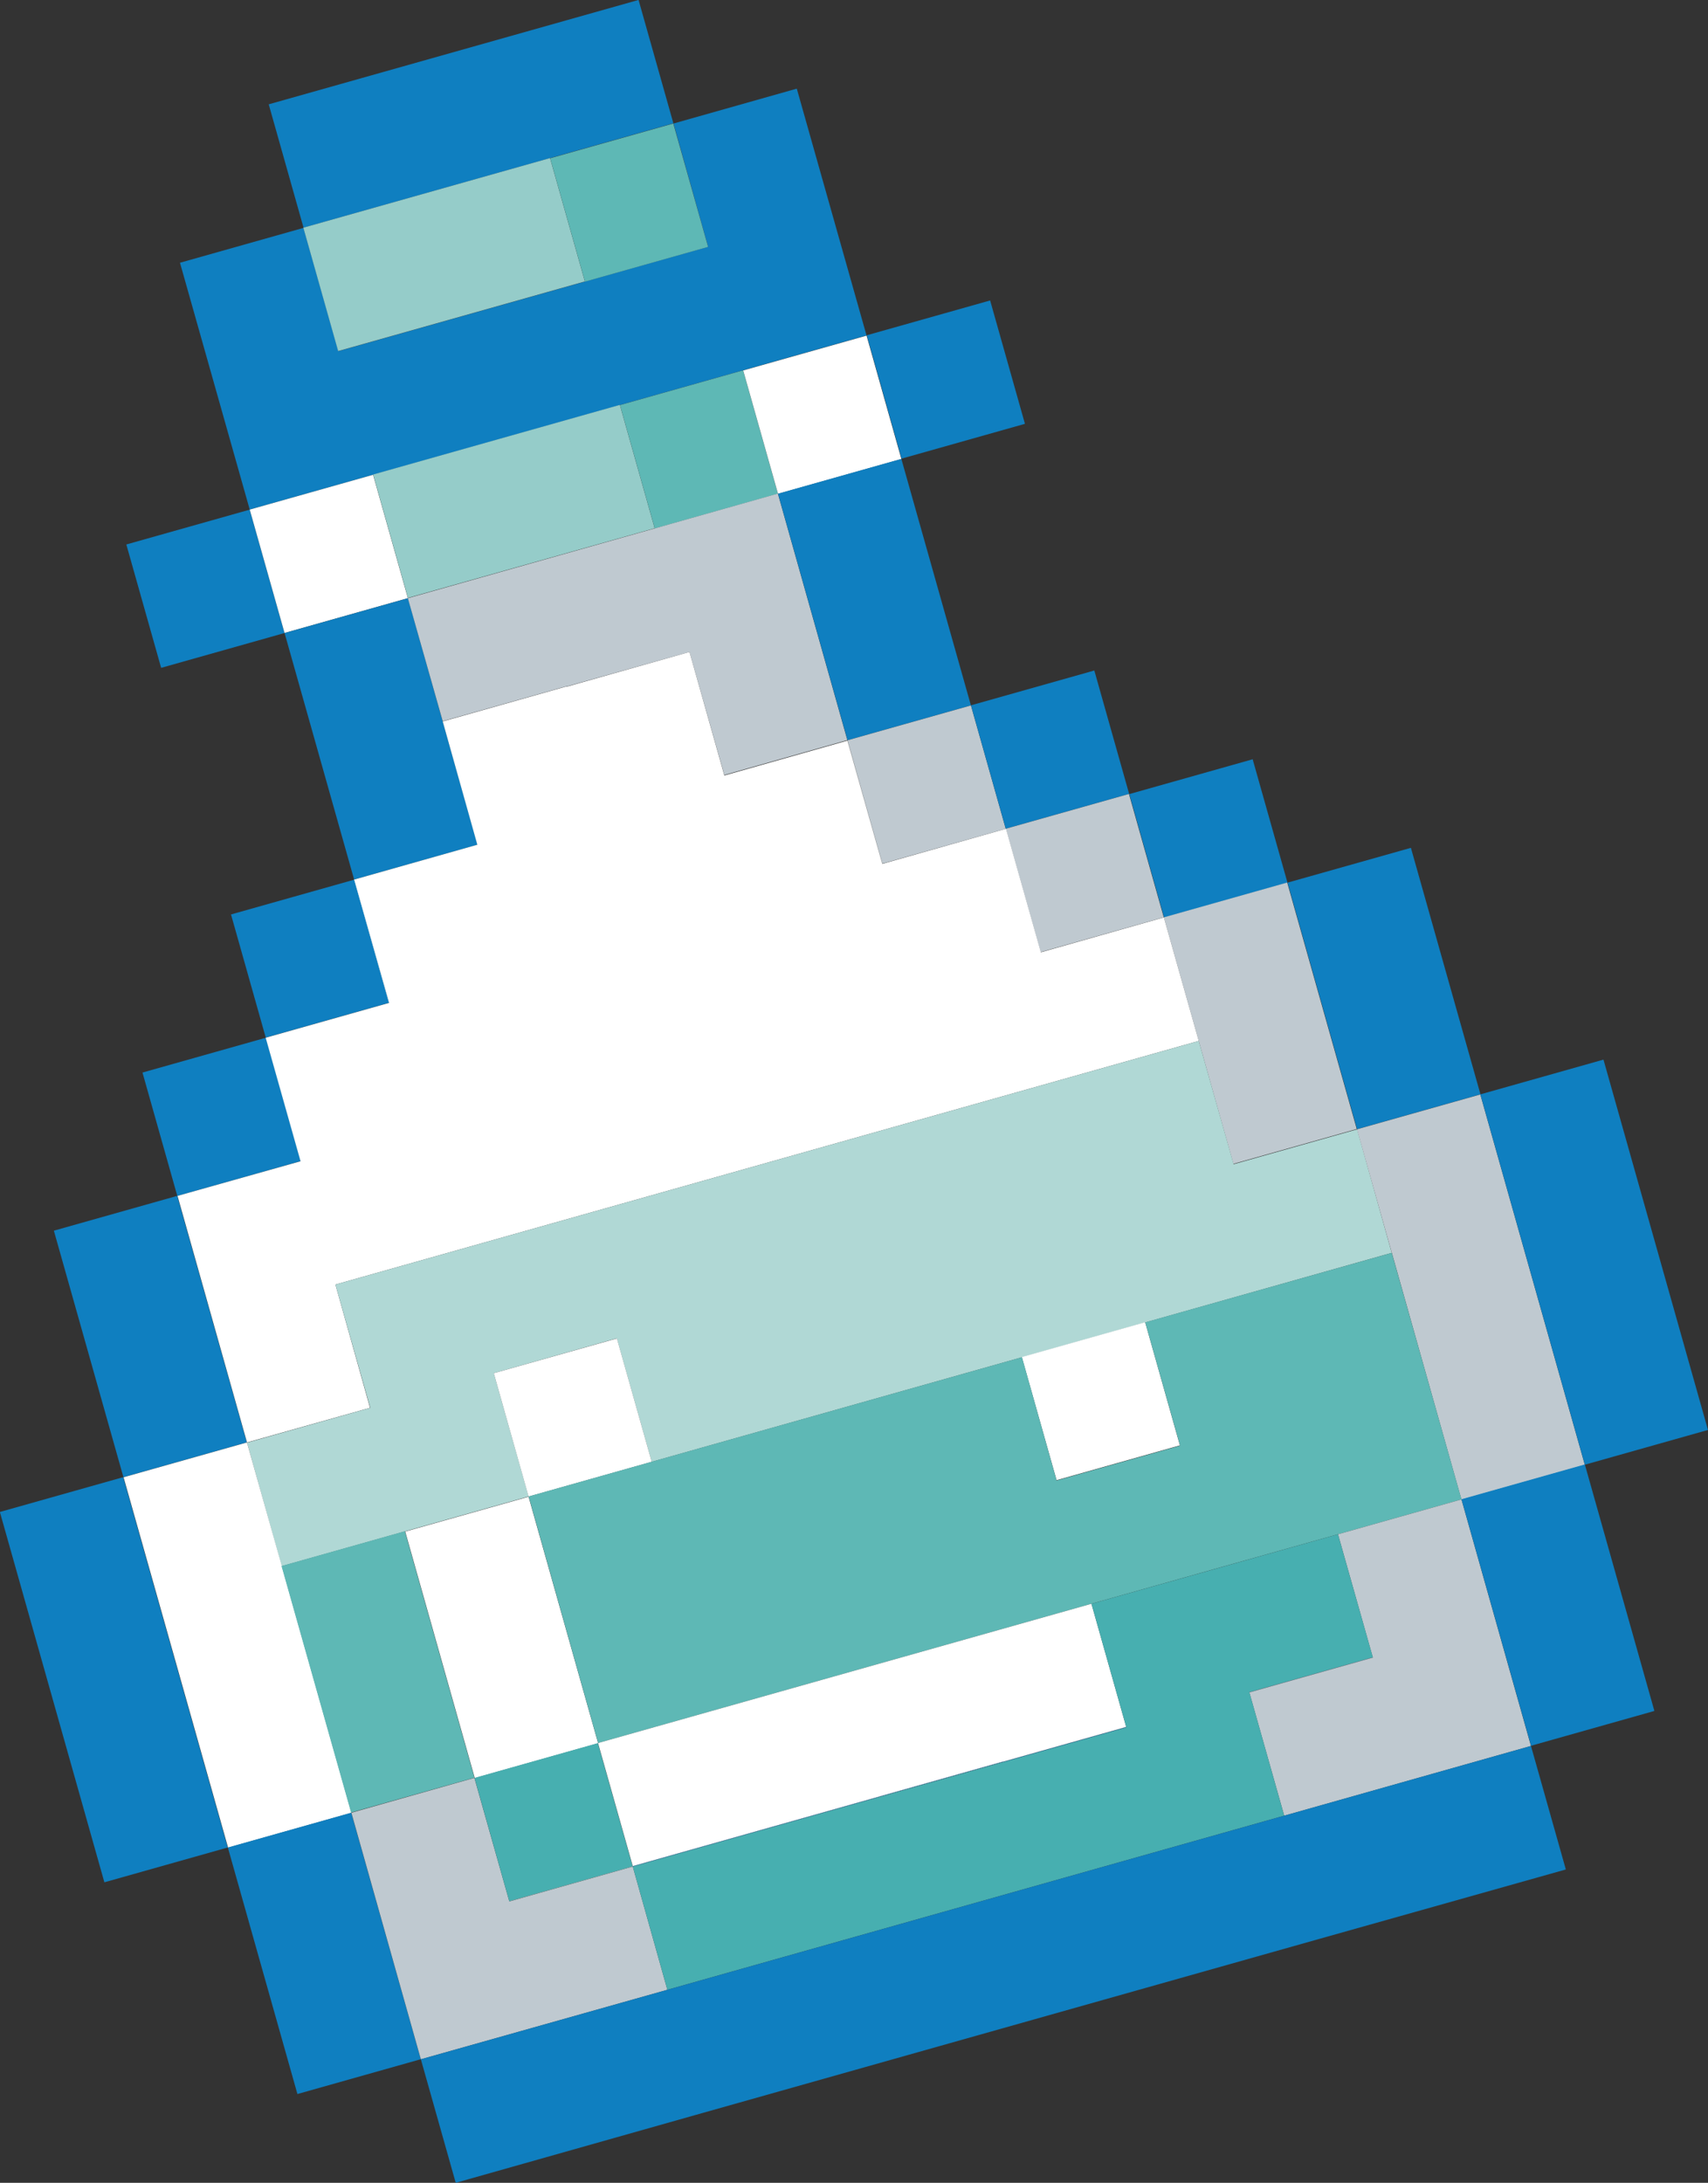 <?xml version="1.0" encoding="UTF-8"?>
<svg id="_レイヤー_2" data-name="レイヤー 2" xmlns="http://www.w3.org/2000/svg" viewBox="0 0 69.56 88.89">
  <rect x="0" y="0" width="69.56" height="88.89" fill="#333333" stroke="none"/>
  <defs>
    <style>
      .cls-1 {
        fill: #bfc9d0;
      }

      .cls-2 {
        fill: #0f7fc0;
      }

      .cls-3 {
        fill: #b0d8d5;
      }

      .cls-4 {
        fill: #fff;
      }

      .cls-5 {
        fill: #47afb0;
      }

      .cls-6 {
        fill: #5eb8b5;
      }

      .cls-7 {
        fill: #95ccc9;
      }

      .cls-8 {
        fill: #0d63a9;
      }

      .cls-9 {
        fill: #9f9e9f;
      }
    </style>
  </defs>
  <g id="_レイヤー_1-2" data-name="レイヤー 1">
    <g id="pix">
      <rect class="cls-2" x="11.36" y="2.03" width="15.65" height="5.22" transform="translate(-.54 5.38) rotate(-15.76)"/>
      <polygon class="cls-2" points="32.45 3.61 35.29 13.66 10.17 20.75 7.33 10.7 12.36 9.28 13.78 14.3 28.84 10.05 27.43 5.03 32.45 3.61"/>
      <rect class="cls-7" x="12.87" y="7.76" width="10.44" height="5.22" transform="translate(-2.14 5.3) rotate(-15.76)"/>
      <rect class="cls-6" x="23.02" y="5.64" width="5.21" height="5.22" transform="translate(-1.28 7.27) rotate(-15.76)"/>
      <rect class="cls-2" x="5.76" y="21.36" width="5.22" height="5.22" transform="translate(-6.2 3.18) rotate(-15.76)"/>
      <rect class="cls-4" x="10.78" y="19.94" width="5.22" height="5.22" transform="translate(-5.62 4.49) rotate(-15.76)"/>
      <rect class="cls-7" x="15.71" y="17.81" width="10.44" height="5.22" transform="translate(-4.76 6.45) rotate(-15.76)"/>
      <rect class="cls-6" x="25.86" y="15.69" width="5.21" height="5.22" transform="translate(-3.9 8.42) rotate(-15.76)"/>
      <rect class="cls-4" x="30.88" y="14.28" width="5.22" height="5.22" transform="translate(-3.33 9.73) rotate(-15.76)"/>
      <rect class="cls-2" x="35.91" y="12.85" width="5.22" height="5.22" transform="translate(-2.75 11.04) rotate(-15.76)"/>
      <rect class="cls-2" x="12.91" y="24.87" width="5.22" height="10.43" transform="translate(-7.59 5.35) rotate(-15.76)"/>
      <polygon class="cls-1" points="31.68 20.1 34.51 30.14 29.5 31.56 28.08 26.55 23.06 27.96 23.06 27.95 18.03 29.37 16.61 24.36 31.68 20.1"/>
      <rect class="cls-2" x="33" y="19.2" width="5.22" height="10.43" transform="translate(-5.29 10.59) rotate(-15.76)"/>
      <rect class="cls-2" x="10.02" y="36.43" width="5.22" height="5.21" transform="translate(-10.13 4.9) rotate(-15.76)"/>
      <rect class="cls-4" x="15.13" y="35.73" width=".01" height="5.21" transform="translate(-9.84 5.55) rotate(-15.76)"/>
      <rect class="cls-4" x="35.22" y="30.06" width=".01" height="5.21" transform="translate(-7.55 10.8) rotate(-15.76)"/>
      <rect class="cls-1" x="35.13" y="29.34" width="5.22" height="5.22" transform="translate(-7.26 11.45) rotate(-15.76)"/>
      <rect class="cls-2" x="40.16" y="27.92" width="5.22" height="5.22" transform="translate(-6.69 12.76) rotate(-15.76)"/>
      <rect class="cls-2" x="6.41" y="42.87" width="5.22" height="5.22" transform="translate(-12.01 4.16) rotate(-15.76)"/>
      <rect class="cls-1" x="41.58" y="32.94" width="5.21" height="5.22" transform="translate(-8 13.34) rotate(-15.76)"/>
      <rect class="cls-2" x="46.6" y="31.53" width="5.22" height="5.22" transform="translate(-7.42 14.65) rotate(-15.76)"/>
      <rect class="cls-2" x="3.51" y="49.21" width="5.22" height="10.43" transform="translate(-14.55 3.71) rotate(-15.76)"/>
      <rect class="cls-1" x="48.72" y="36.45" width="5.22" height="10.43" transform="translate(-9.39 15.51) rotate(-15.76)"/>
      <rect class="cls-2" x="53.75" y="35.04" width="5.22" height="10.43" transform="translate(-8.81 16.82) rotate(-15.76)"/>
      <polygon class="cls-4" points="47.4 37.36 48.82 42.39 13.66 52.31 15.07 57.33 10.06 58.74 7.23 48.7 12.24 47.29 10.82 42.26 15.85 40.84 14.43 35.83 14.42 35.83 14.42 35.82 19.44 34.4 18.03 29.38 23.05 27.96 23.06 27.97 28.08 26.55 29.5 31.58 34.51 30.16 35.93 35.18 40.97 33.75 42.39 38.78 47.4 37.36"/>
      <polygon class="cls-3" points="55.27 45.99 56.68 51.02 26.54 59.53 25.12 54.5 20.11 55.92 21.53 60.94 11.47 63.78 10.06 58.75 15.08 57.33 13.66 52.31 48.82 42.39 50.24 47.41 55.27 45.99"/>
      <rect class="cls-2" x="2.03" y="60.57" width="5.22" height="15.67" transform="translate(-18.41 3.83) rotate(-15.76)"/>
      <rect class="cls-4" x="7.06" y="59.16" width="5.22" height="15.67" transform="translate(-17.83 5.14) rotate(-15.76)"/>
      <rect class="cls-4" x="20.72" y="55.11" width="5.21" height="5.22" transform="translate(-14.8 8.51) rotate(-15.76)"/>
      <rect class="cls-1" x="57.29" y="44.98" width="5.22" height="15.67" transform="translate(-12.09 18.26) rotate(-15.76)"/>
      <rect class="cls-2" x="62.32" y="43.56" width="5.21" height="15.67" transform="translate(-11.52 19.57) rotate(-15.76)"/>
      <rect class="cls-6" x="12.79" y="62.87" width="5.22" height="10.43" transform="translate(-17.92 6.74) rotate(-15.76)"/>
      <rect class="cls-4" x="17.82" y="61.46" width="5.22" height="10.43" transform="translate(-17.34 8.06) rotate(-15.76)"/>
      <rect class="cls-4" x="42.23" y="54.46" width="5.22" height="5.21" transform="translate(-13.82 14.32) rotate(-15.76)"/>
      <polygon class="cls-6" points="46.64 53.85 48.06 58.87 43.03 60.29 41.62 55.27 21.53 60.94 24.36 70.98 49.48 63.89 54.49 62.48 59.52 61.06 56.68 51.02 46.64 53.85"/>
      <rect class="cls-2" x="10.6" y="74.33" width="5.22" height="10.43" transform="translate(-21.11 6.58) rotate(-15.76)"/>
      <polygon class="cls-1" points="25.77 76.01 27.18 81.03 17.14 83.86 14.31 73.82 19.32 72.4 20.74 77.42 20.75 77.41 20.75 77.43 25.77 76.01"/>
      <rect class="cls-5" x="19.94" y="71.59" width="5.22" height="5.22" transform="translate(-19.31 8.92) rotate(-15.76)"/>
      <rect class="cls-4" x="24.67" y="68.05" width="20.88" height="5.21" transform="translate(-17.87 12.19) rotate(-15.76)"/>
      <rect class="cls-4" x="25.68" y="75.29" width="5.21" height=".01" transform="translate(-19.39 10.51) rotate(-15.76)"/>
      <rect class="cls-4" x="30.69" y="73.87" width="5.22" height=".01" transform="translate(-18.81 11.82) rotate(-15.76)"/>
      <rect class="cls-4" x="35.72" y="72.45" width="5.22" height=".01" transform="translate(-18.24 13.13) rotate(-15.76)"/>
      <rect class="cls-4" x="40.74" y="71.03" width="5.22" height=".01" transform="translate(-17.67 14.45) rotate(-15.76)"/>
      <rect class="cls-8" x="50.88" y="68.91" width=".01" height=".01" transform="translate(-16.81 16.41) rotate(-15.76)"/>
      <rect class="cls-8" x="50.8" y="68.2" width="5.21" height=".01" transform="translate(-16.52 17.07) rotate(-15.76)"/>
      <polygon class="cls-1" points="59.52 61.06 62.35 71.1 52.3 73.94 50.88 68.92 55.91 67.5 54.49 62.48 59.52 61.06"/>
      <rect class="cls-2" x="60.84" y="60.15" width="5.22" height="10.43" transform="translate(-15.37 19.69) rotate(-15.76)"/>
      <rect class="cls-9" x="20.65" y="76.71" width="5.21" height=".01" transform="translate(-19.96 9.2) rotate(-15.76)"/>
      <polygon class="cls-5" points="54.49 62.48 55.91 67.49 50.88 68.91 52.3 73.94 27.18 81.03 25.77 76.01 45.87 70.34 44.45 65.31 54.49 62.48"/>
      <rect class="cls-8" x="25.67" y="75.29" width="5.22" height=".01" transform="translate(-19.39 10.51) rotate(-15.76)"/>
      <rect class="cls-8" x="30.69" y="73.87" width="5.22" height=".01" transform="translate(-18.81 11.82) rotate(-15.76)"/>
      <rect class="cls-8" x="35.72" y="72.45" width="5.22" height=".01" transform="translate(-18.24 13.13) rotate(-15.76)"/>
      <rect class="cls-8" x="40.74" y="71.04" width="5.21" height=".01" transform="translate(-17.67 14.45) rotate(-15.76)"/>
      <rect class="cls-8" x="45.86" y="70.33" width=".01" height=".01" transform="translate(-17.38 15.1) rotate(-15.76)"/>
      <rect class="cls-9" x="50.78" y="68.2" width="5.22" height=".01" transform="translate(-16.52 17.07) rotate(-15.76)"/>
      <polygon class="cls-2" points="52.3 73.94 27.18 81.03 17.14 83.86 18.56 88.89 28.6 86.05 53.72 78.96 63.77 76.13 62.35 71.1 52.3 73.94"/>
    </g>
  </g>
</svg>